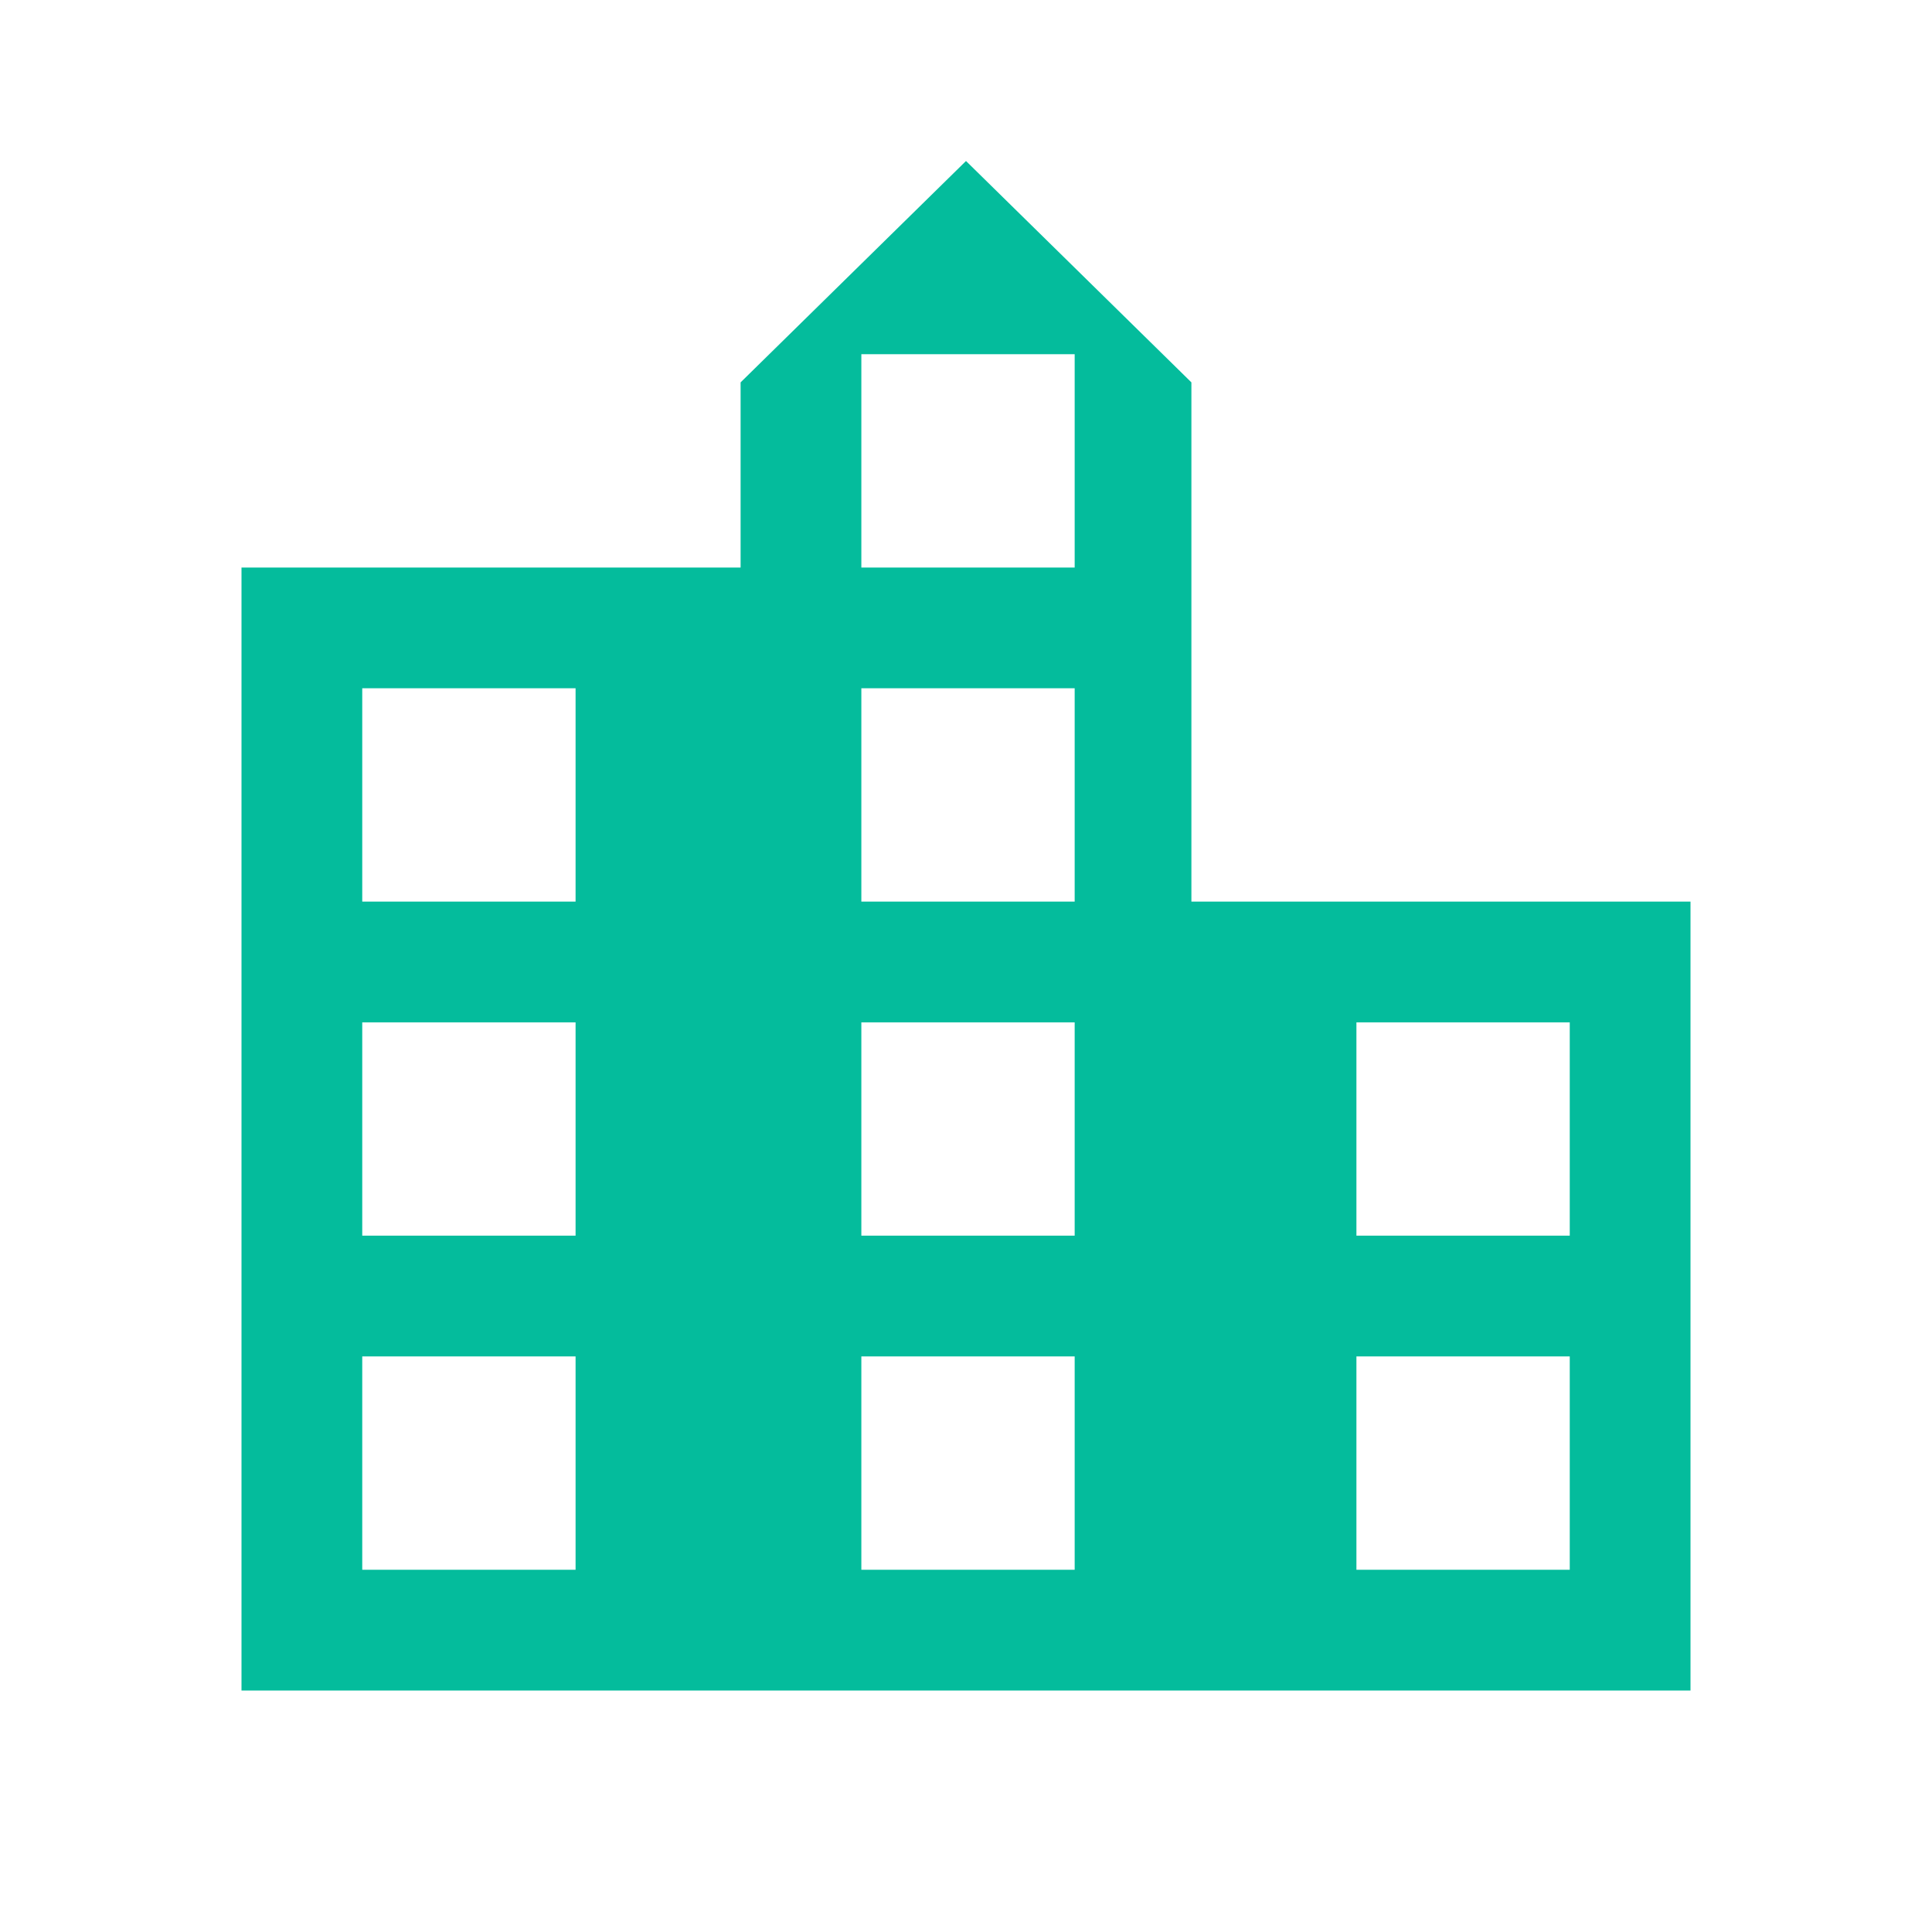 <?xml version="1.0" encoding="UTF-8"?> <svg xmlns="http://www.w3.org/2000/svg" xmlns:xlink="http://www.w3.org/1999/xlink" version="1.1" id="Ebene_1" x="0px" y="0px" viewBox="0 0 48 48" style="enable-background:new 0 0 48 48;" xml:space="preserve"> <style type="text/css"> .st0{fill:#04BC9C;} </style> <path class="st0" d="M6,42V14.1h12.4V9.5L24,4l5.6,5.5v12.9H42V42H6z M9,39h5.3v-5.3H9V39z M9,30.7h5.3v-5.3H9V30.7z M9,22.4h5.3 v-5.3H9V22.4z M21.4,39h5.3v-5.3h-5.3V39z M21.4,30.7h5.3v-5.3h-5.3V30.7z M21.4,22.4h5.3v-5.3h-5.3V22.4z M21.4,14.1h5.3V8.8h-5.3 V14.1z M33.7,39H39v-5.3h-5.3V39z M33.7,30.7H39v-5.3h-5.3V30.7z"></path> </svg> 